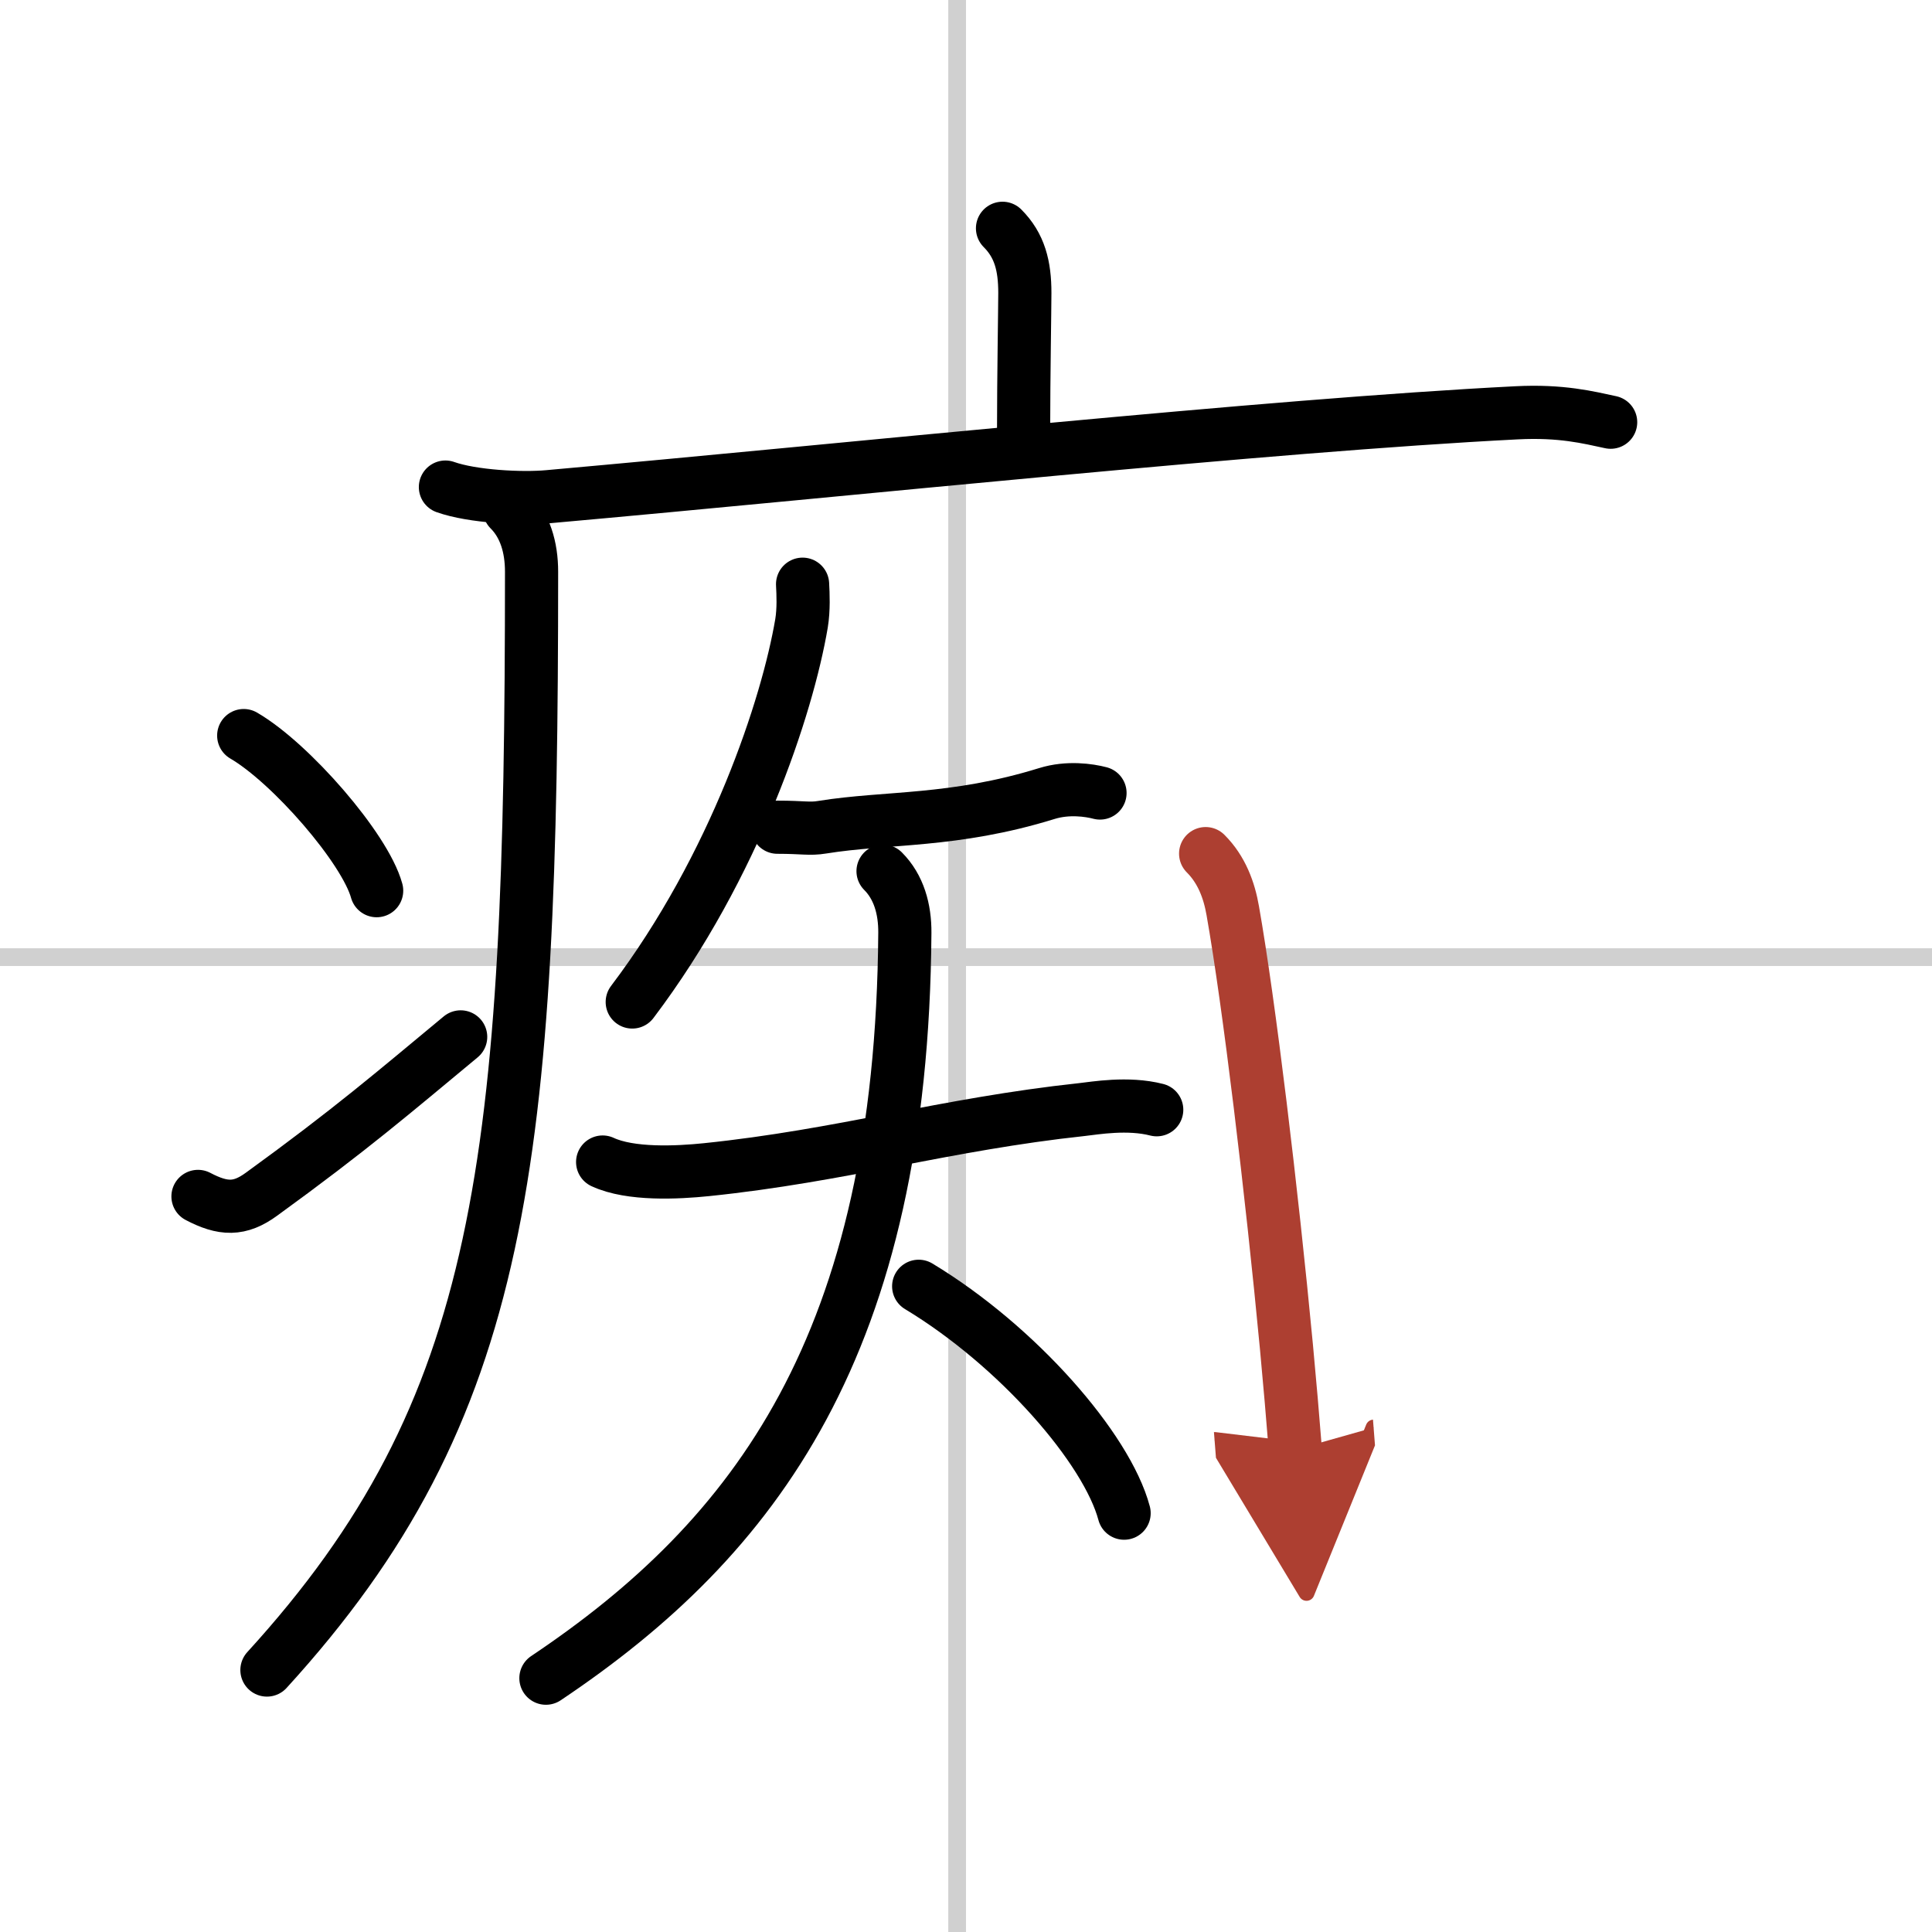 <svg width="400" height="400" viewBox="0 0 109 109" xmlns="http://www.w3.org/2000/svg"><defs><marker id="a" markerWidth="4" orient="auto" refX="1" refY="5" viewBox="0 0 10 10"><polyline points="0 0 10 5 0 10 1 5" fill="#ad3f31" stroke="#ad3f31"/></marker></defs><g fill="none" stroke="#000" stroke-linecap="round" stroke-linejoin="round" stroke-width="3"><rect width="100%" height="100%" fill="#fff" stroke="#fff"/><line x1="54" x2="54" y2="109" stroke="#d0d0d0" stroke-width="1"/><line x2="109" y1="54" y2="54" stroke="#d0d0d0" stroke-width="1"/><path d="m56.56 12.88c0.97 0.97 1.26 2.12 1.26 3.65 0 0.79-0.07 4.84-0.07 7.71"/><path d="M25.13,27.48c1.52,0.54,4.31,0.68,5.82,0.54C48,26.5,71.5,24,85.56,23.29c2.53-0.13,4.05,0.26,5.31,0.53"/><path d="m28.74 28.75c0.88 0.88 1.25 2.12 1.25 3.51 0 33.31-1.49 47.24-14.93 61.96"/><path d="m13.75 41.5c2.65 1.54 6.84 6.35 7.5 8.75"/><path d="m11.17 67.5c1.41 0.74 2.35 0.78 3.59-0.13 5.03-3.65 7.43-5.72 11.23-8.87"/><path d="m45.28 32.96c0.03 0.55 0.07 1.42-0.06 2.21-0.79 4.66-3.74 13.68-9.55 21.36"/><path d="m43.86 46.67c1.48 0 1.8 0.12 2.53 0 3.66-0.59 7.4-0.27 12.67-1.9 1.19-0.37 2.39-0.19 3-0.03"/><path d="m34 65.56c1.57 0.73 4.21 0.6 5.86 0.43 7.65-0.79 13.46-2.56 21.18-3.39 0.73-0.08 2.59-0.41 4.22 0.01"/><path d="m49.82 49.15c0.89 0.89 1.24 2.14 1.23 3.48-0.16 23.19-8.42 34.13-20.25 42.05"/><path d="m51.83 72.57c5.6 3.38 10.62 9.16 11.59 12.8"/><path d="m68.02 48.16c0.91 0.91 1.33 2.07 1.53 3.22 0.92 5.21 2.2 15.83 3.03 24.62 0.19 2.04 0.36 4 0.5 5.79" marker-end="url(#a)" stroke="#ad3f31"/></g></svg>
